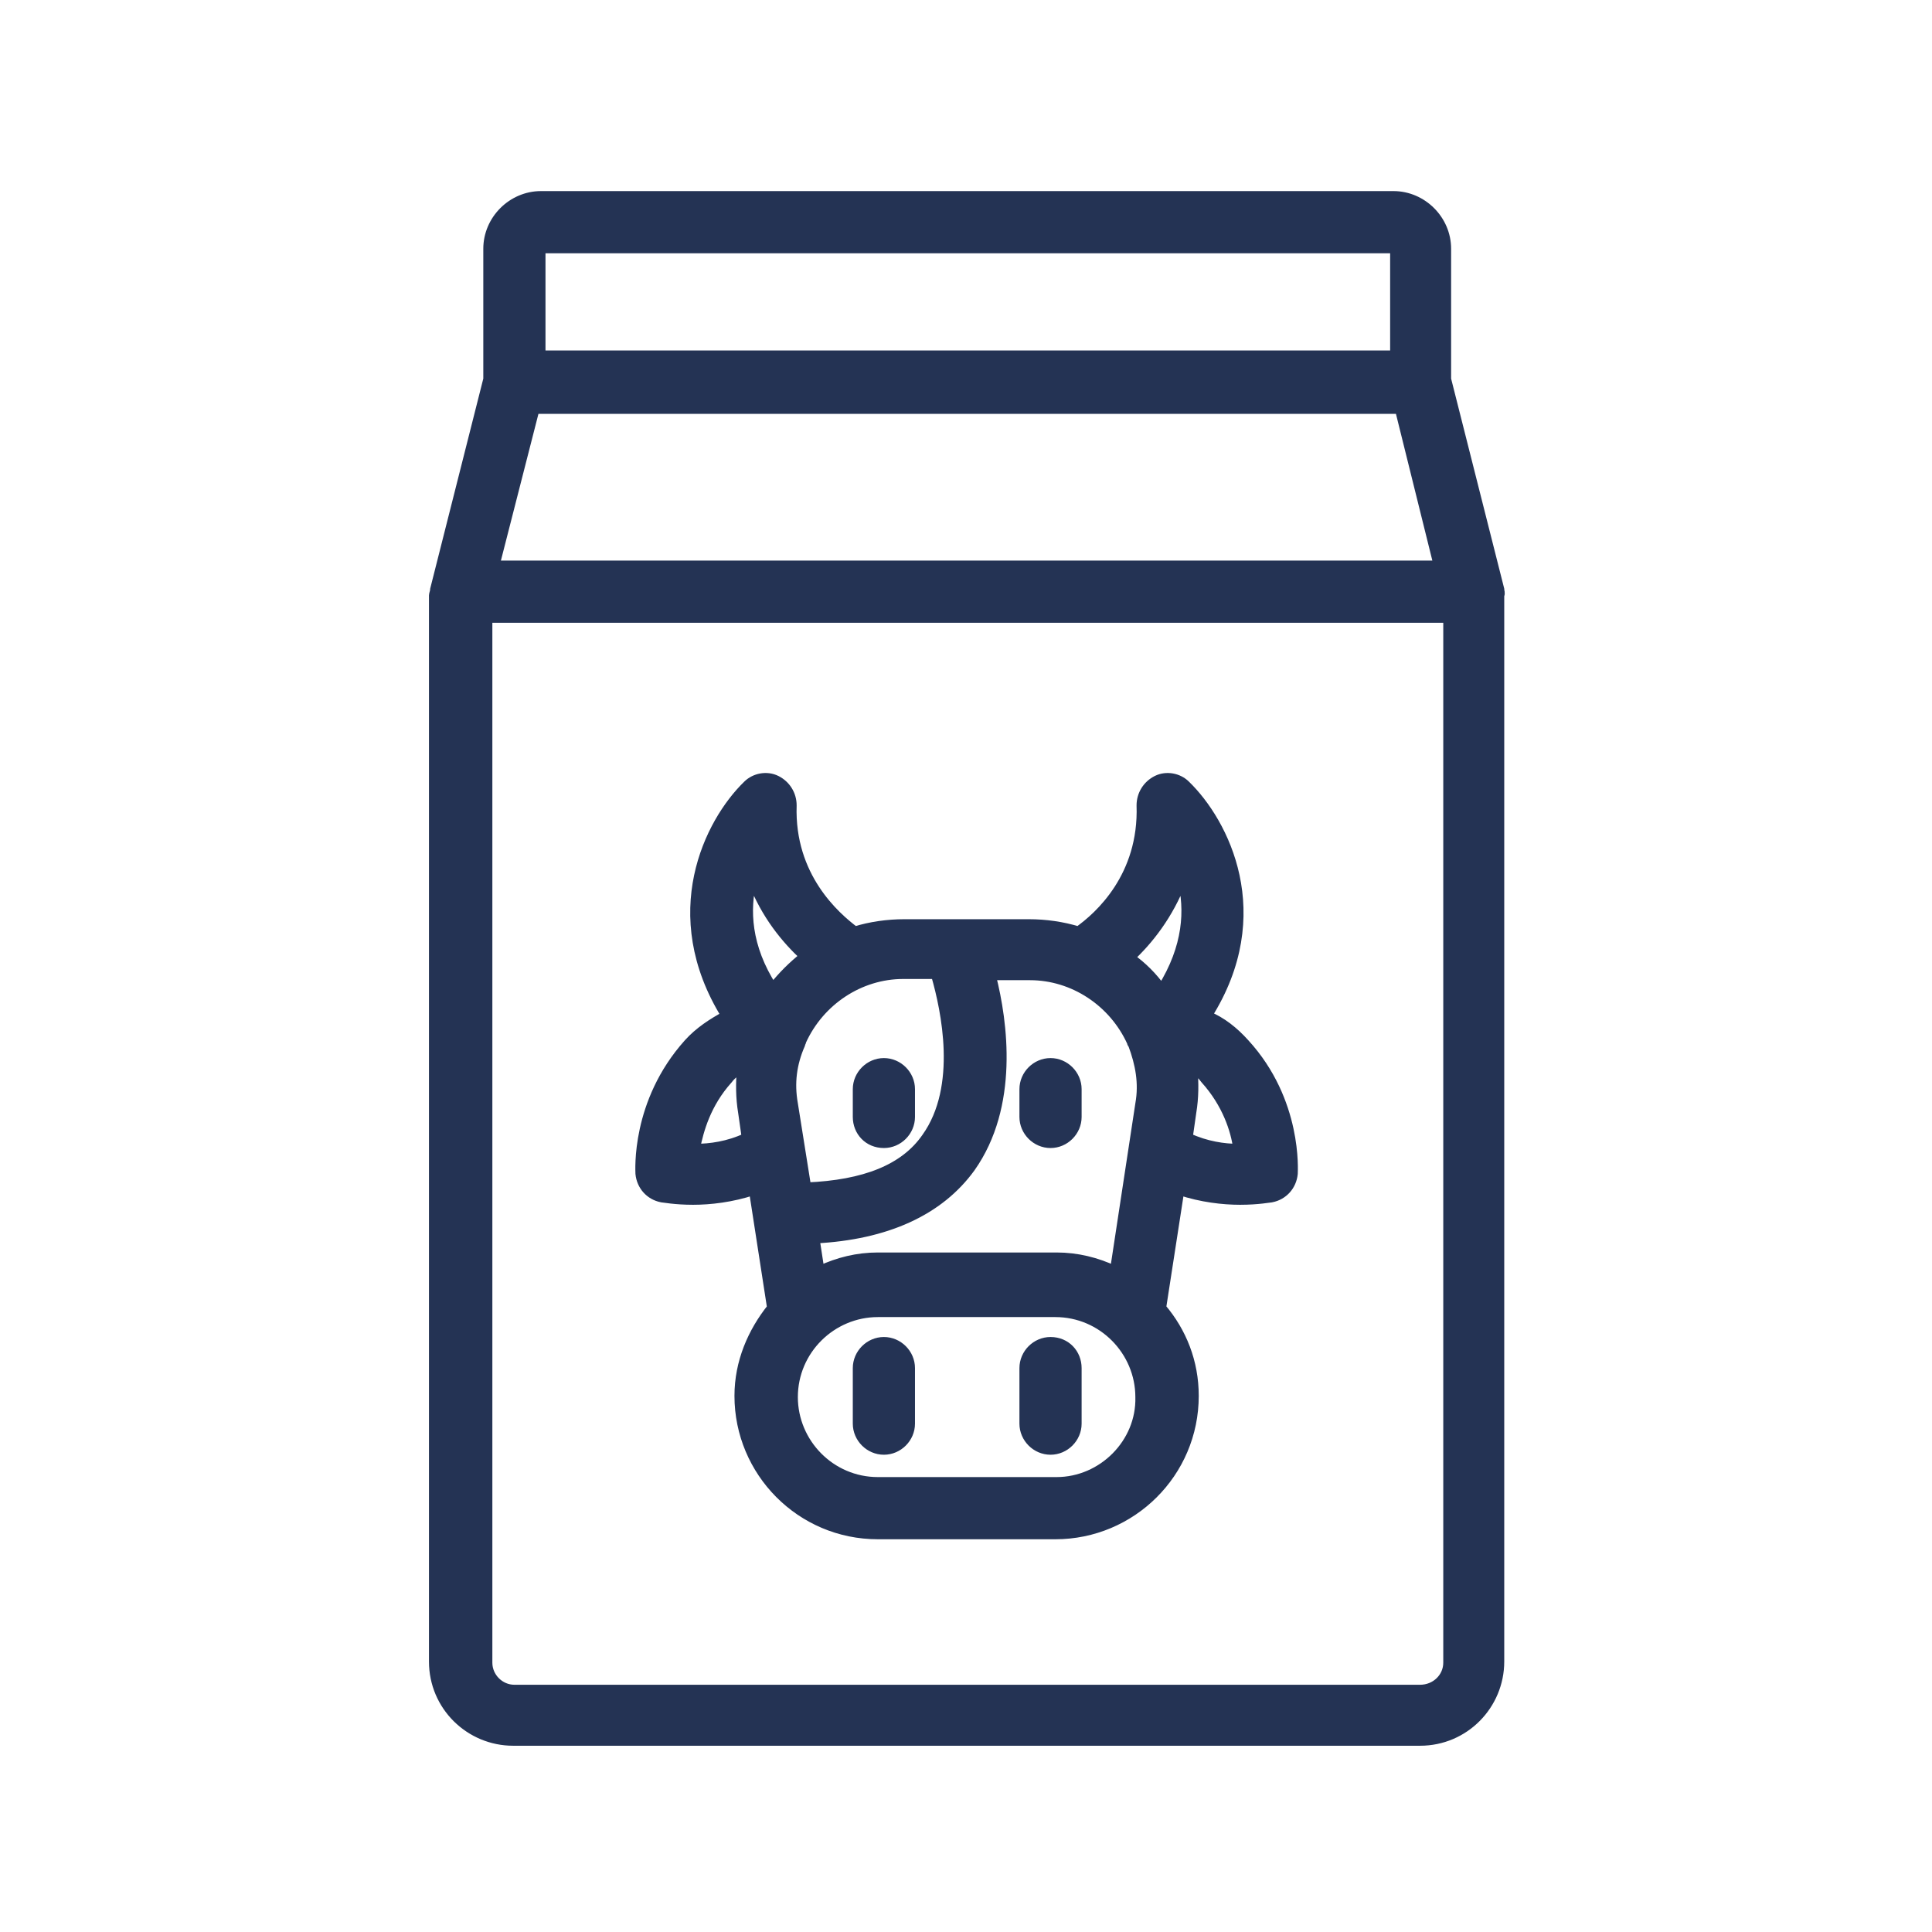 <?xml version="1.0" encoding="utf-8"?>
<!-- Generator: Adobe Illustrator 27.4.0, SVG Export Plug-In . SVG Version: 6.00 Build 0)  -->
<svg version="1.1" id="Layer_1" xmlns="http://www.w3.org/2000/svg" xmlns:xlink="http://www.w3.org/1999/xlink" x="0px" y="0px"
	 viewBox="0 0 160 160" style="enable-background:new 0 0 160 160;" xml:space="preserve">
<style type="text/css">
	.st0{fill:url(#SVGID_1_);stroke:#E5007E;stroke-miterlimit:10;}
	.st1{fill:#243354;stroke:#243354;stroke-width:0.75;stroke-miterlimit:10;}
</style>
<linearGradient id="SVGID_1_" gradientUnits="userSpaceOnUse" x1="80.1" y1="-256.25" x2="80.1" y2="-256.25" gradientTransform="matrix(1 0 0 -1 0 -176)">
	<stop  offset="5.865922e-02" style="stop-color:#70C7E2"/>
	<stop  offset="0.156" style="stop-color:#70C7E2"/>
</linearGradient>
<path class="st0" d="M80.1,80.2"/>
<path class="st1" d="M100,84.1c5.3-8.4,1.4-16-1.8-19.1c-0.6-0.6-1.6-0.8-2.4-0.4c-0.8,0.4-1.3,1.2-1.3,2.1
	c0.2,5.9-3.5,9.2-5.2,10.4c-1.3-0.4-2.7-0.6-4.1-0.6H74.9c-1.4,0-2.8,0.2-4.1,0.6c-1.6-1.2-5.4-4.5-5.2-10.4c0-0.9-0.5-1.7-1.3-2.1
	c-0.8-0.4-1.8-0.2-2.4,0.4c-3.2,3.1-7,10.7-1.8,19.1c-1.1,0.6-2.2,1.3-3.1,2.3c-4.4,4.9-4,10.6-4,10.8c0.1,1,0.8,1.8,1.8,2
	c0.1,0,1.1,0.2,2.6,0.2c1.4,0,3.2-0.2,5-0.8l1.5,9.7c-1.6,2-2.7,4.5-2.7,7.3c0,6.3,5.1,11.5,11.5,11.5h14.7
	c6.3,0,11.5-5.1,11.5-11.5c0-2.8-1-5.3-2.7-7.3l1.5-9.7c1.8,0.6,3.6,0.8,5,0.8c1.5,0,2.5-0.2,2.6-0.2c1-0.2,1.7-1,1.8-2
	c0-0.2,0.4-6-4-10.8C102.2,85.4,101.2,84.6,100,84.1z M97.9,72.9c0.6,2.4,0.5,5.5-1.7,9c-0.7-1-1.6-1.9-2.6-2.6
	C95.1,77.9,96.8,75.8,97.9,72.9z M93.7,86.3c0,0.1,0.1,0.2,0.1,0.2c0.6,1.6,0.9,3.2,0.6,4.9l-2.1,13.8c-1.5-0.7-3.1-1.1-4.8-1.1
	H72.7c-1.7,0-3.3,0.4-4.8,1.1l-0.4-2.6c5.9-0.3,10.3-2.3,12.9-5.9c3.6-5.1,2.7-12,1.7-15.9h3.2C88.9,80.8,92.2,83,93.7,86.3z
	 M77.5,80.8c0.8,2.8,2.2,9.2-0.8,13.4c-1.8,2.6-5.1,3.9-9.9,4.1l-1.1-6.9c-0.3-1.7-0.1-3.3,0.6-4.9c0-0.1,0.1-0.2,0.1-0.3
	c1.5-3.3,4.8-5.5,8.4-5.5H77.5z M62.3,72.9c1.1,2.9,2.8,4.9,4.3,6.3c-1,0.8-1.8,1.6-2.6,2.6C61.8,78.4,61.7,75.3,62.3,72.9z
	 M57.6,95.1c0.3-1.5,0.9-3.7,2.7-5.7c0.3-0.4,0.7-0.7,1.1-0.9c-0.1,1.2-0.1,2.4,0.1,3.6l0.3,2.1C60.3,94.9,58.8,95.1,57.6,95.1z
	 M87.5,122.7H72.7c-3.9,0-7-3.2-7-7c0-3.9,3.2-7,7-7h14.7c3.9,0,7,3.2,7,7C94.5,119.5,91.3,122.7,87.5,122.7z M98.4,94.2l0.3-2.1
	c0.2-1.2,0.2-2.4,0.1-3.6c0.4,0.2,0.7,0.5,1,0.9c1.8,2,2.5,4.2,2.7,5.7C101.4,95.1,99.9,94.9,98.4,94.2z M75.4,113.3v4.6
	c0,1.2-1,2.2-2.2,2.2c-1.2,0-2.2-1-2.2-2.2v-4.6c0-1.2,1-2.2,2.2-2.2C74.4,111.1,75.4,112.1,75.4,113.3z M71,92.5v-2.3
	c0-1.2,1-2.2,2.2-2.2c1.2,0,2.2,1,2.2,2.2v2.3c0,1.2-1,2.2-2.2,2.2C71.9,94.7,71,93.7,71,92.5z M84.8,92.5v-2.3c0-1.2,1-2.2,2.2-2.2
	c1.2,0,2.2,1,2.2,2.2v2.3c0,1.2-1,2.2-2.2,2.2C85.8,94.7,84.8,93.7,84.8,92.5z M89.2,113.3v4.6c0,1.2-1,2.2-2.2,2.2
	c-1.2,0-2.2-1-2.2-2.2v-4.6c0-1.2,1-2.2,2.2-2.2C88.3,111.1,89.2,112.1,89.2,113.3z M124.2,48.8l-4.4-17.4V20.6c0-2.4-2-4.4-4.4-4.4
	H44.8c-2.4,0-4.4,2-4.4,4.4v10.8L36,48.8c0,0.2-0.1,0.4-0.1,0.5v88.3c0,3.7,3,6.6,6.6,6.6h75.1c3.7,0,6.6-3,6.6-6.6V49.3
	C124.3,49.1,124.2,49,124.2,48.8z M44.3,33.9h71.6l3.2,12.9H41L44.3,33.9z M44.8,20.6h70.7v8.8H44.8V20.6z M117.6,139.9H42.6
	c-1.2,0-2.2-1-2.2-2.2V51.2h79.5v86.5C119.9,138.9,118.9,139.9,117.6,139.9z"/>
</svg>

